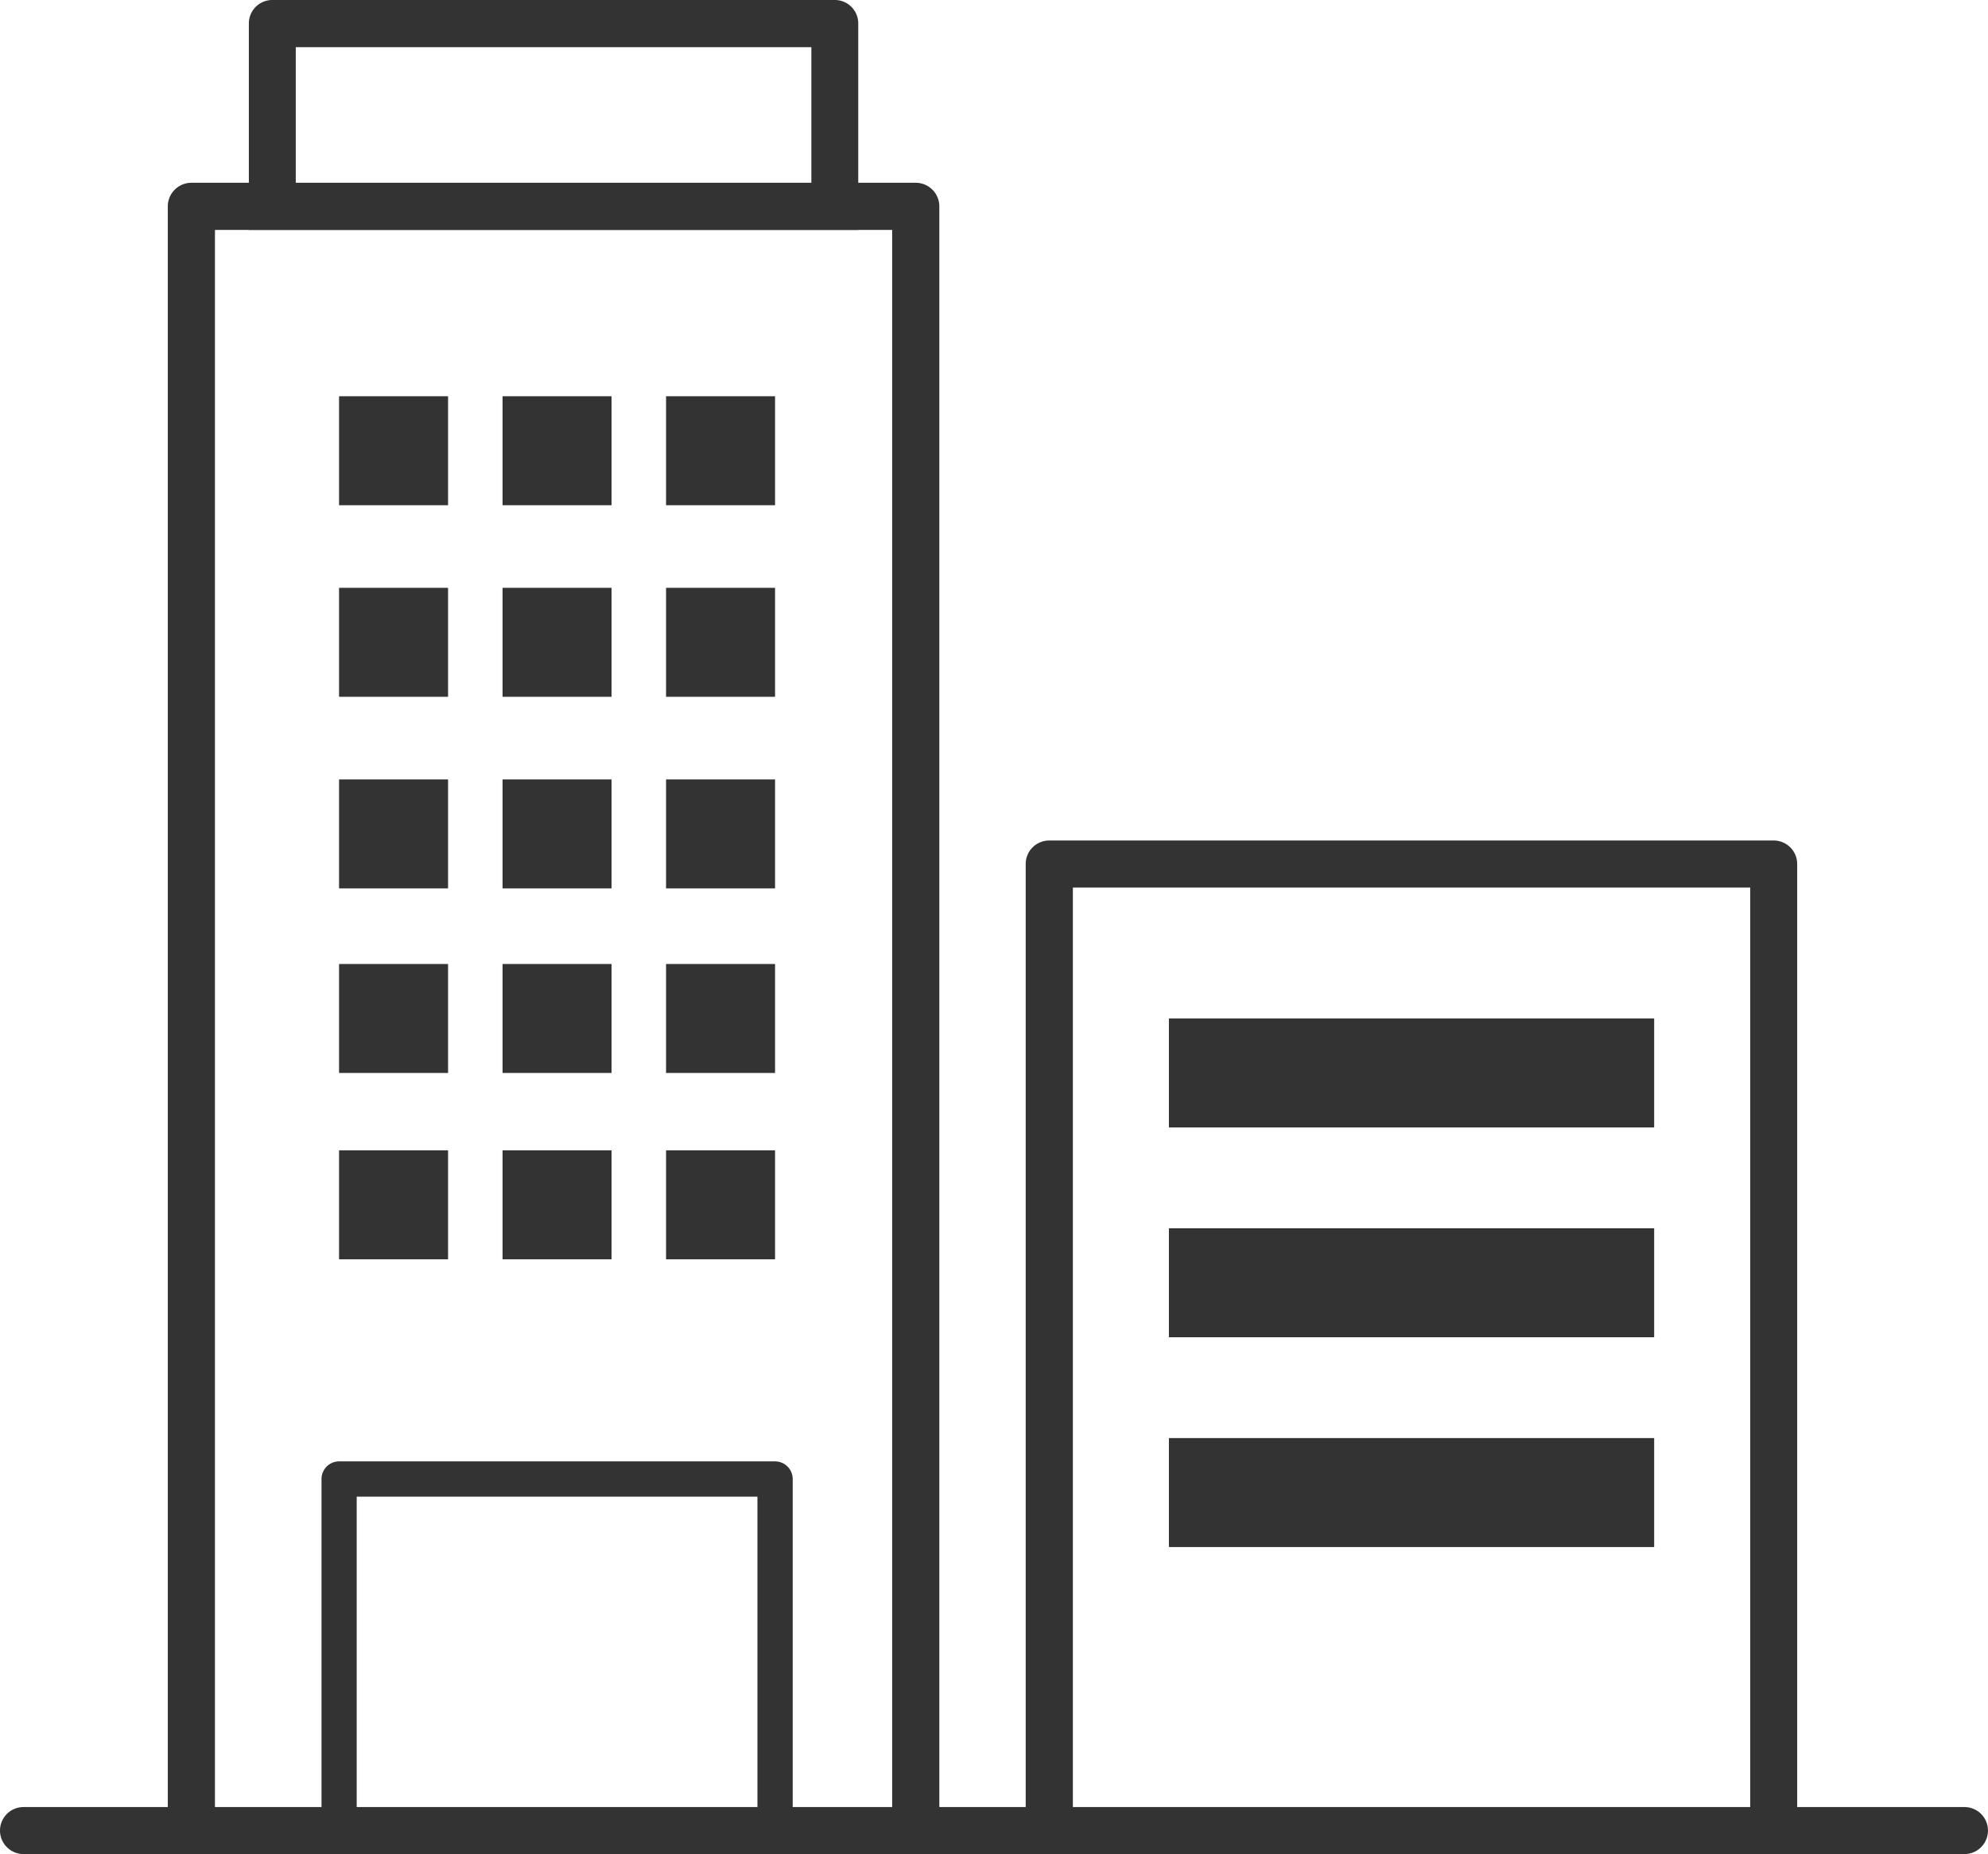 <svg xmlns="http://www.w3.org/2000/svg" xmlns:xlink="http://www.w3.org/1999/xlink" width="75.033" height="69.994" viewBox="0 0 75.033 69.994">
  <defs>
    <clipPath id="clip-path">
      <rect id="長方形_23577" data-name="長方形 23577" width="75.033" height="69.994" transform="translate(0 0)" fill="none"/>
    </clipPath>
  </defs>
  <g id="グループ_11481" data-name="グループ 11481" transform="translate(0 0)">
    <g id="グループ_11480" data-name="グループ 11480" clip-path="url(#clip-path)">
      <path id="パス_67314" data-name="パス 67314" d="M31.513,0H10.273a.883.883,0,0,0-.88.89V8.68h23V.89a.883.883,0,0,0-.88-.89m-.89,8.5H11.163V1.78h19.46Z" fill="#333"/>
      <path id="パス_67315" data-name="パス 67315" d="M34.563,6.9H7.223a.892.892,0,0,0-.89.89V69.11a.883.883,0,0,0,.89.88h27.34a.883.883,0,0,0,.89-.88V7.79a.892.892,0,0,0-.89-.89m-.89,61.32H8.113V8.68h25.56Z" fill="#333"/>
      <path id="パス_67316" data-name="パス 67316" d="M29.254,55.169H12.8a.665.665,0,0,0-.665.665V69.106a.665.665,0,0,0,.665.665H29.254v0a.667.667,0,0,0,.665-.665V55.834a.667.667,0,0,0-.665-.665m-.666,13.268H13.463V56.5H28.588Z" fill="#333"/>
      <path id="パス_67317" data-name="パス 67317" d="M66.944,31.73H39.6a.887.887,0,0,0-.887.887V69.106a.887.887,0,0,0,.887.887H66.944a.887.887,0,0,0,.887-.887V32.617a.887.887,0,0,0-.887-.887m-.886,36.49H40.493V33.507H66.058Z" fill="#333"/>
      <path id="パス_67318" data-name="パス 67318" d="M74.145,69.993H.887a.887.887,0,1,1,0-1.774H74.145a.887.887,0,1,1,0,1.774" fill="#333"/>
      <rect id="長方形_23559" data-name="長方形 23559" width="4.114" height="4.114" transform="translate(12.797 14.959)" fill="#333"/>
      <rect id="長方形_23560" data-name="長方形 23560" width="4.114" height="4.114" transform="translate(18.968 14.959)" fill="#333"/>
      <rect id="長方形_23561" data-name="長方形 23561" width="4.114" height="4.114" transform="translate(25.139 14.959)" fill="#333"/>
      <rect id="長方形_23562" data-name="長方形 23562" width="4.114" height="4.114" transform="translate(12.797 22.191)" fill="#333"/>
      <rect id="長方形_23563" data-name="長方形 23563" width="4.114" height="4.114" transform="translate(18.968 22.191)" fill="#333"/>
      <rect id="長方形_23564" data-name="長方形 23564" width="4.114" height="4.114" transform="translate(25.139 22.191)" fill="#333"/>
      <rect id="長方形_23565" data-name="長方形 23565" width="4.114" height="4.114" transform="translate(12.797 29.424)" fill="#333"/>
      <rect id="長方形_23566" data-name="長方形 23566" width="4.114" height="4.114" transform="translate(18.968 29.424)" fill="#333"/>
      <rect id="長方形_23567" data-name="長方形 23567" width="4.114" height="4.114" transform="translate(25.139 29.424)" fill="#333"/>
      <rect id="長方形_23568" data-name="長方形 23568" width="4.114" height="4.114" transform="translate(12.797 36.392)" fill="#333"/>
      <rect id="長方形_23569" data-name="長方形 23569" width="4.114" height="4.114" transform="translate(18.968 36.392)" fill="#333"/>
      <rect id="長方形_23570" data-name="長方形 23570" width="4.114" height="4.114" transform="translate(25.139 36.392)" fill="#333"/>
      <rect id="長方形_23571" data-name="長方形 23571" width="4.114" height="4.114" transform="translate(12.797 43.426)" fill="#333"/>
      <rect id="長方形_23572" data-name="長方形 23572" width="4.114" height="4.114" transform="translate(18.968 43.426)" fill="#333"/>
      <rect id="長方形_23573" data-name="長方形 23573" width="4.114" height="4.114" transform="translate(25.139 43.426)" fill="#333"/>
      <rect id="長方形_23574" data-name="長方形 23574" width="18.315" height="4.114" transform="translate(44.118 38.449)" fill="#333"/>
      <rect id="長方形_23575" data-name="長方形 23575" width="18.315" height="4.114" transform="translate(44.118 46.369)" fill="#333"/>
      <rect id="長方形_23576" data-name="長方形 23576" width="18.315" height="4.114" transform="translate(44.118 54.289)" fill="#333"/>
    </g>
  </g>
</svg>
